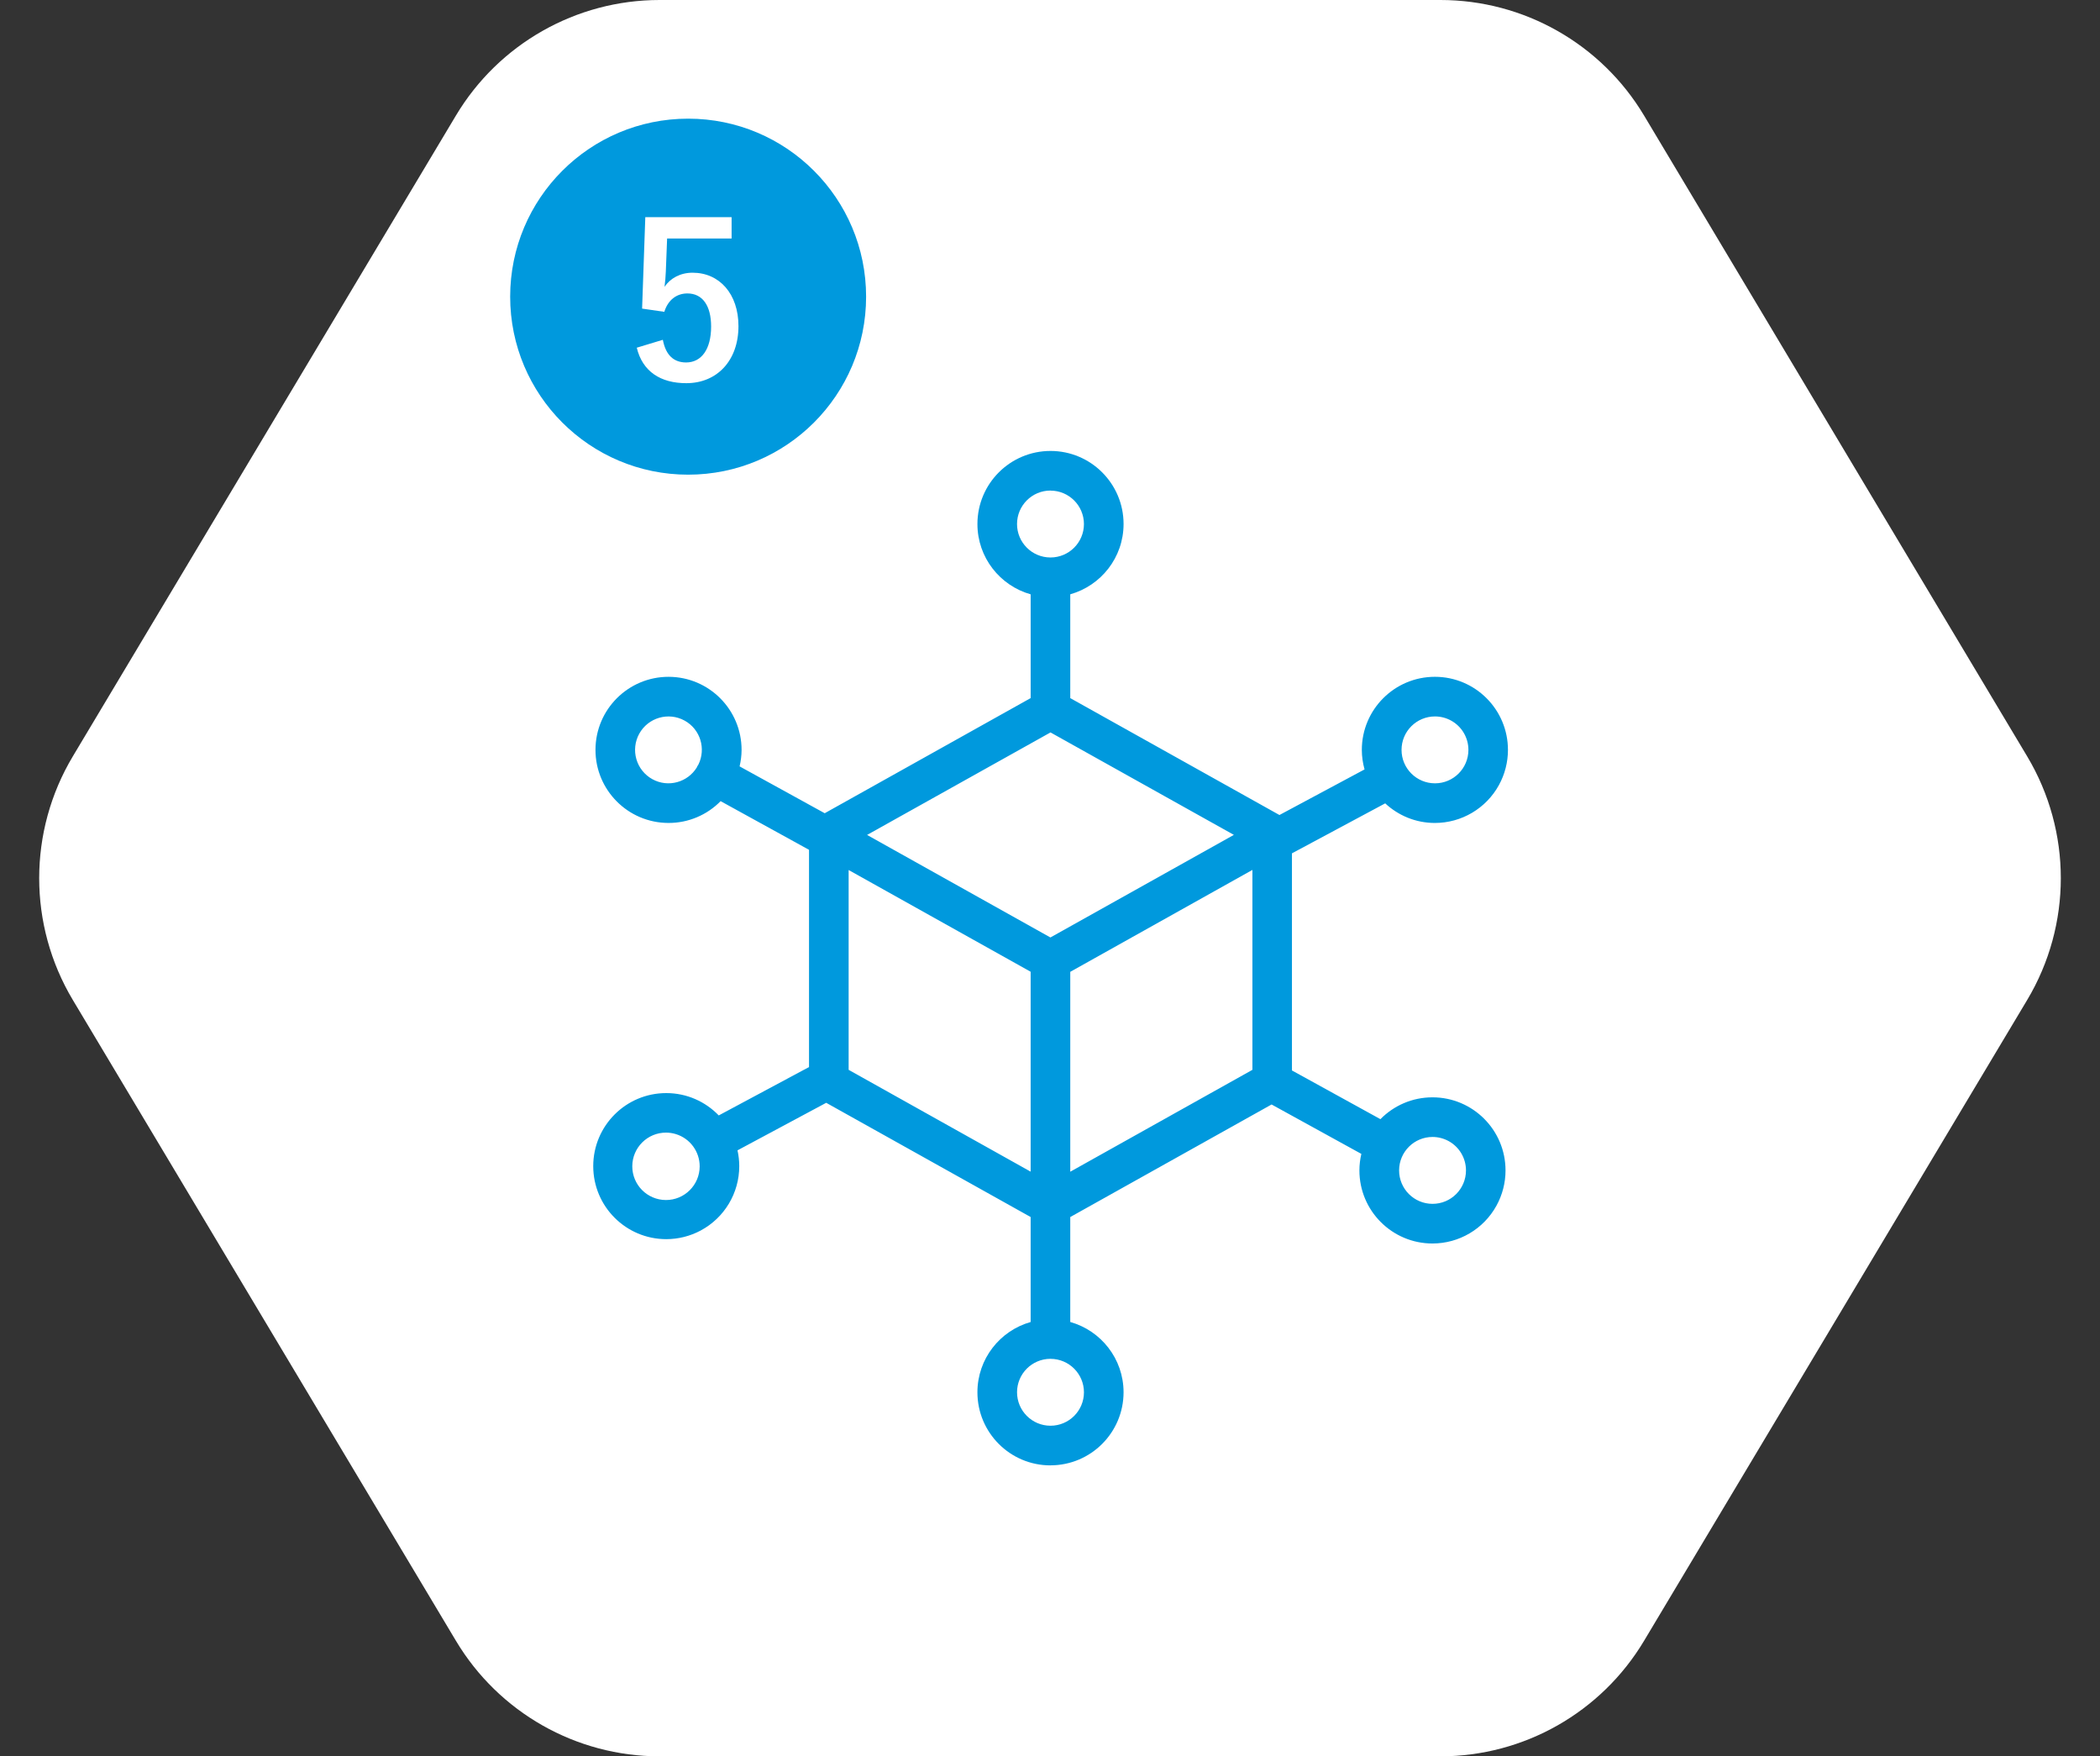 <?xml version="1.0" encoding="utf-8"?><!--Generator: Adobe Illustrator 28.0.0, SVG Export Plug-In . SVG Version: 6.00 Build 0)--><svg version="1.1" xmlns="http://www.w3.org/2000/svg" xmlns:xlink="http://www.w3.org/1999/xlink" x="0px" y="0px" width="177px" height="148px" viewBox="0 0 177 148" enable-background="new 0 0 177 148" xml:space="preserve"><rect x="0" y="0" width="177" height="148" fill="#333333" stroke="none"/><path fill="#FFFFFF" d="M121.406,0c7.036,0,13.554,3.697,17.165,9.736l32.291,54c3.78,6.321,3.78,14.208,0,20.529l-32.291,54
	c-3.611,6.038-10.129,9.735-17.165,9.735H55.594c-7.036,0-13.554-3.697-17.165-9.736l-32.291-54c-3.78-6.321-3.78-14.208,0-20.529
	l32.291-54C42.04,3.697,48.558,0,55.594,0H121.406z"/><rect x="50" y="37.999" fill="none" width="77.092" height="85.483"/><path fill="#0099DD" d="M120.742,92.468c-1.72-0.001-3.274,0.704-4.392,1.84l-7.457-4.105V71.907l7.86-4.211
	c1.098,1.021,2.565,1.651,4.183,1.652c2.247,0.002,4.317-1.22,5.4-3.189c0.5-0.908,0.762-1.928,0.763-2.964
	c0.003-3.401-2.752-6.16-6.153-6.163c-3.401-0.003-6.16,2.752-6.163,6.153c0,0.573,0.083,1.125,0.229,1.651l-7.173,3.842
	l-17.631-9.851V50.08c2.59-0.729,4.491-3.101,4.493-5.923c-0.001-3.401-2.759-6.158-6.16-6.157c-3.401,0.001-6.159,2.758-6.158,6.16
	c0,2.82,1.899,5.192,4.486,5.922v8.744l-17.358,9.702l-7.174-3.948c0.104-0.451,0.166-0.911,0.167-1.378
	c0.006-3.4-2.745-6.162-6.145-6.169c-3.4-0.006-6.162,2.745-6.169,6.145c-0.006,3.4,2.745,6.162,6.145,6.169
	c1.679,0.008,3.259-0.672,4.402-1.837l7.451,4.101v18.306l-7.608,4.076c-1.12-1.16-2.688-1.883-4.428-1.882
	c-3.399,0.002-6.152,2.759-6.151,6.157c0.002,3.399,2.759,6.152,6.157,6.151c1.012-0.001,2.008-0.251,2.9-0.728
	c2.002-1.071,3.252-3.159,3.25-5.429c0-0.456-0.054-0.9-0.148-1.327l7.478-4.006l17.23,9.625v8.847
	c-2.588,0.73-4.486,3.103-4.486,5.924c0.001,3.402,2.758,6.159,6.16,6.158l0.001-0.004c3.399-0.004,6.153-2.758,6.157-6.157
	c-0.001-2.823-1.903-5.195-4.493-5.923v-8.843l16.969-9.485l7.566,4.163c-0.104,0.447-0.164,0.91-0.164,1.388
	c-0.003,3.401,2.752,6.16,6.153,6.163c2.247,0.002,4.317-1.22,5.4-3.189c0.5-0.908,0.762-1.927,0.763-2.964
	C126.898,95.23,124.143,92.471,120.742,92.468z M120.952,60.372c0.474,0.001,0.939,0.121,1.354,0.349
	c0.902,0.496,1.461,1.444,1.46,2.473c-0.002,1.556-1.266,2.816-2.822,2.814c-1.556-0.002-2.816-1.266-2.814-2.822
	C118.132,61.629,119.396,60.37,120.952,60.372z M58.86,64.439c-0.026,0.041-0.057,0.078-0.081,0.122
	c-0.016,0.029-0.023,0.061-0.037,0.091c-0.779,1.279-2.428,1.737-3.754,1.008c-0.656-0.36-1.141-0.966-1.349-1.685
	c-0.208-0.717-0.122-1.487,0.237-2.141c0.749-1.363,2.462-1.861,3.826-1.112C59.03,61.452,59.527,63.094,58.86,64.439z
	 M56.121,101.122c-1.568-0.007-2.835-1.284-2.828-2.852c0.007-1.568,1.284-2.835,2.852-2.828c0.277,0.001,0.553,0.042,0.818,0.124
	c1.198,0.366,2.015,1.475,2.01,2.728C58.966,99.863,57.689,101.129,56.121,101.122z M85.721,44.155
	c0.002-1.557,1.266-2.819,2.823-2.817l-0.001,0.005c1.555,0.002,2.816,1.263,2.818,2.818c-0.002,1.555-1.262,2.814-2.815,2.816
	c-0.002,0-0.005-0.001-0.007-0.001c-0.003,0-0.005,0.001-0.007,0.001C86.977,46.972,85.719,45.71,85.721,44.155z M88.543,61.719
	l15.455,8.633l-15.463,8.645l-15.453-8.64L88.543,61.719z M71.528,90.151V73.313l15.341,8.573v16.845L71.528,90.151z
	 M91.362,117.323c-0.001,1.557-1.265,2.819-2.822,2.818s-2.819-1.265-2.818-2.822c0.001-1.551,1.255-2.807,2.804-2.816
	c0.004,0,0.008,0.001,0.012,0.001c0,0,0.001,0,0.001,0c0.002,0,0.003,0,0.004,0l0,0.001
	C90.099,114.506,91.36,115.767,91.362,117.323z M105.56,90.151l-15.352,8.586V81.893l15.352-8.588V90.151z M120.739,101.444
	c-1.556-0.002-2.816-1.266-2.814-2.822c0.002-1.556,1.266-2.816,2.822-2.814c0.474,0.001,0.939,0.121,1.354,0.349
	c0.902,0.496,1.461,1.444,1.46,2.473C123.559,100.187,122.296,101.447,120.739,101.444z"/><circle fill="#0099DD" cx="58" cy="24.999" r="15"/><path fill="#FFFFFF" d="M61.666,20.099h-5.438l-0.108,2.772c-0.018,0.414-0.054,0.9-0.108,1.297
	c0.486-0.721,1.333-1.188,2.359-1.188c2.269,0,3.871,1.782,3.871,4.501c0,2.899-1.801,4.808-4.394,4.808
	c-2.161,0-3.691-0.973-4.177-2.989l2.197-0.666c0.252,1.333,0.954,1.909,1.962,1.909c1.296,0,2.107-1.117,2.107-3.025
	c0-1.782-0.738-2.791-1.999-2.791c-0.918,0-1.639,0.559-1.945,1.549l-1.873-0.271l0.27-7.706h7.274V20.099z"/></svg>